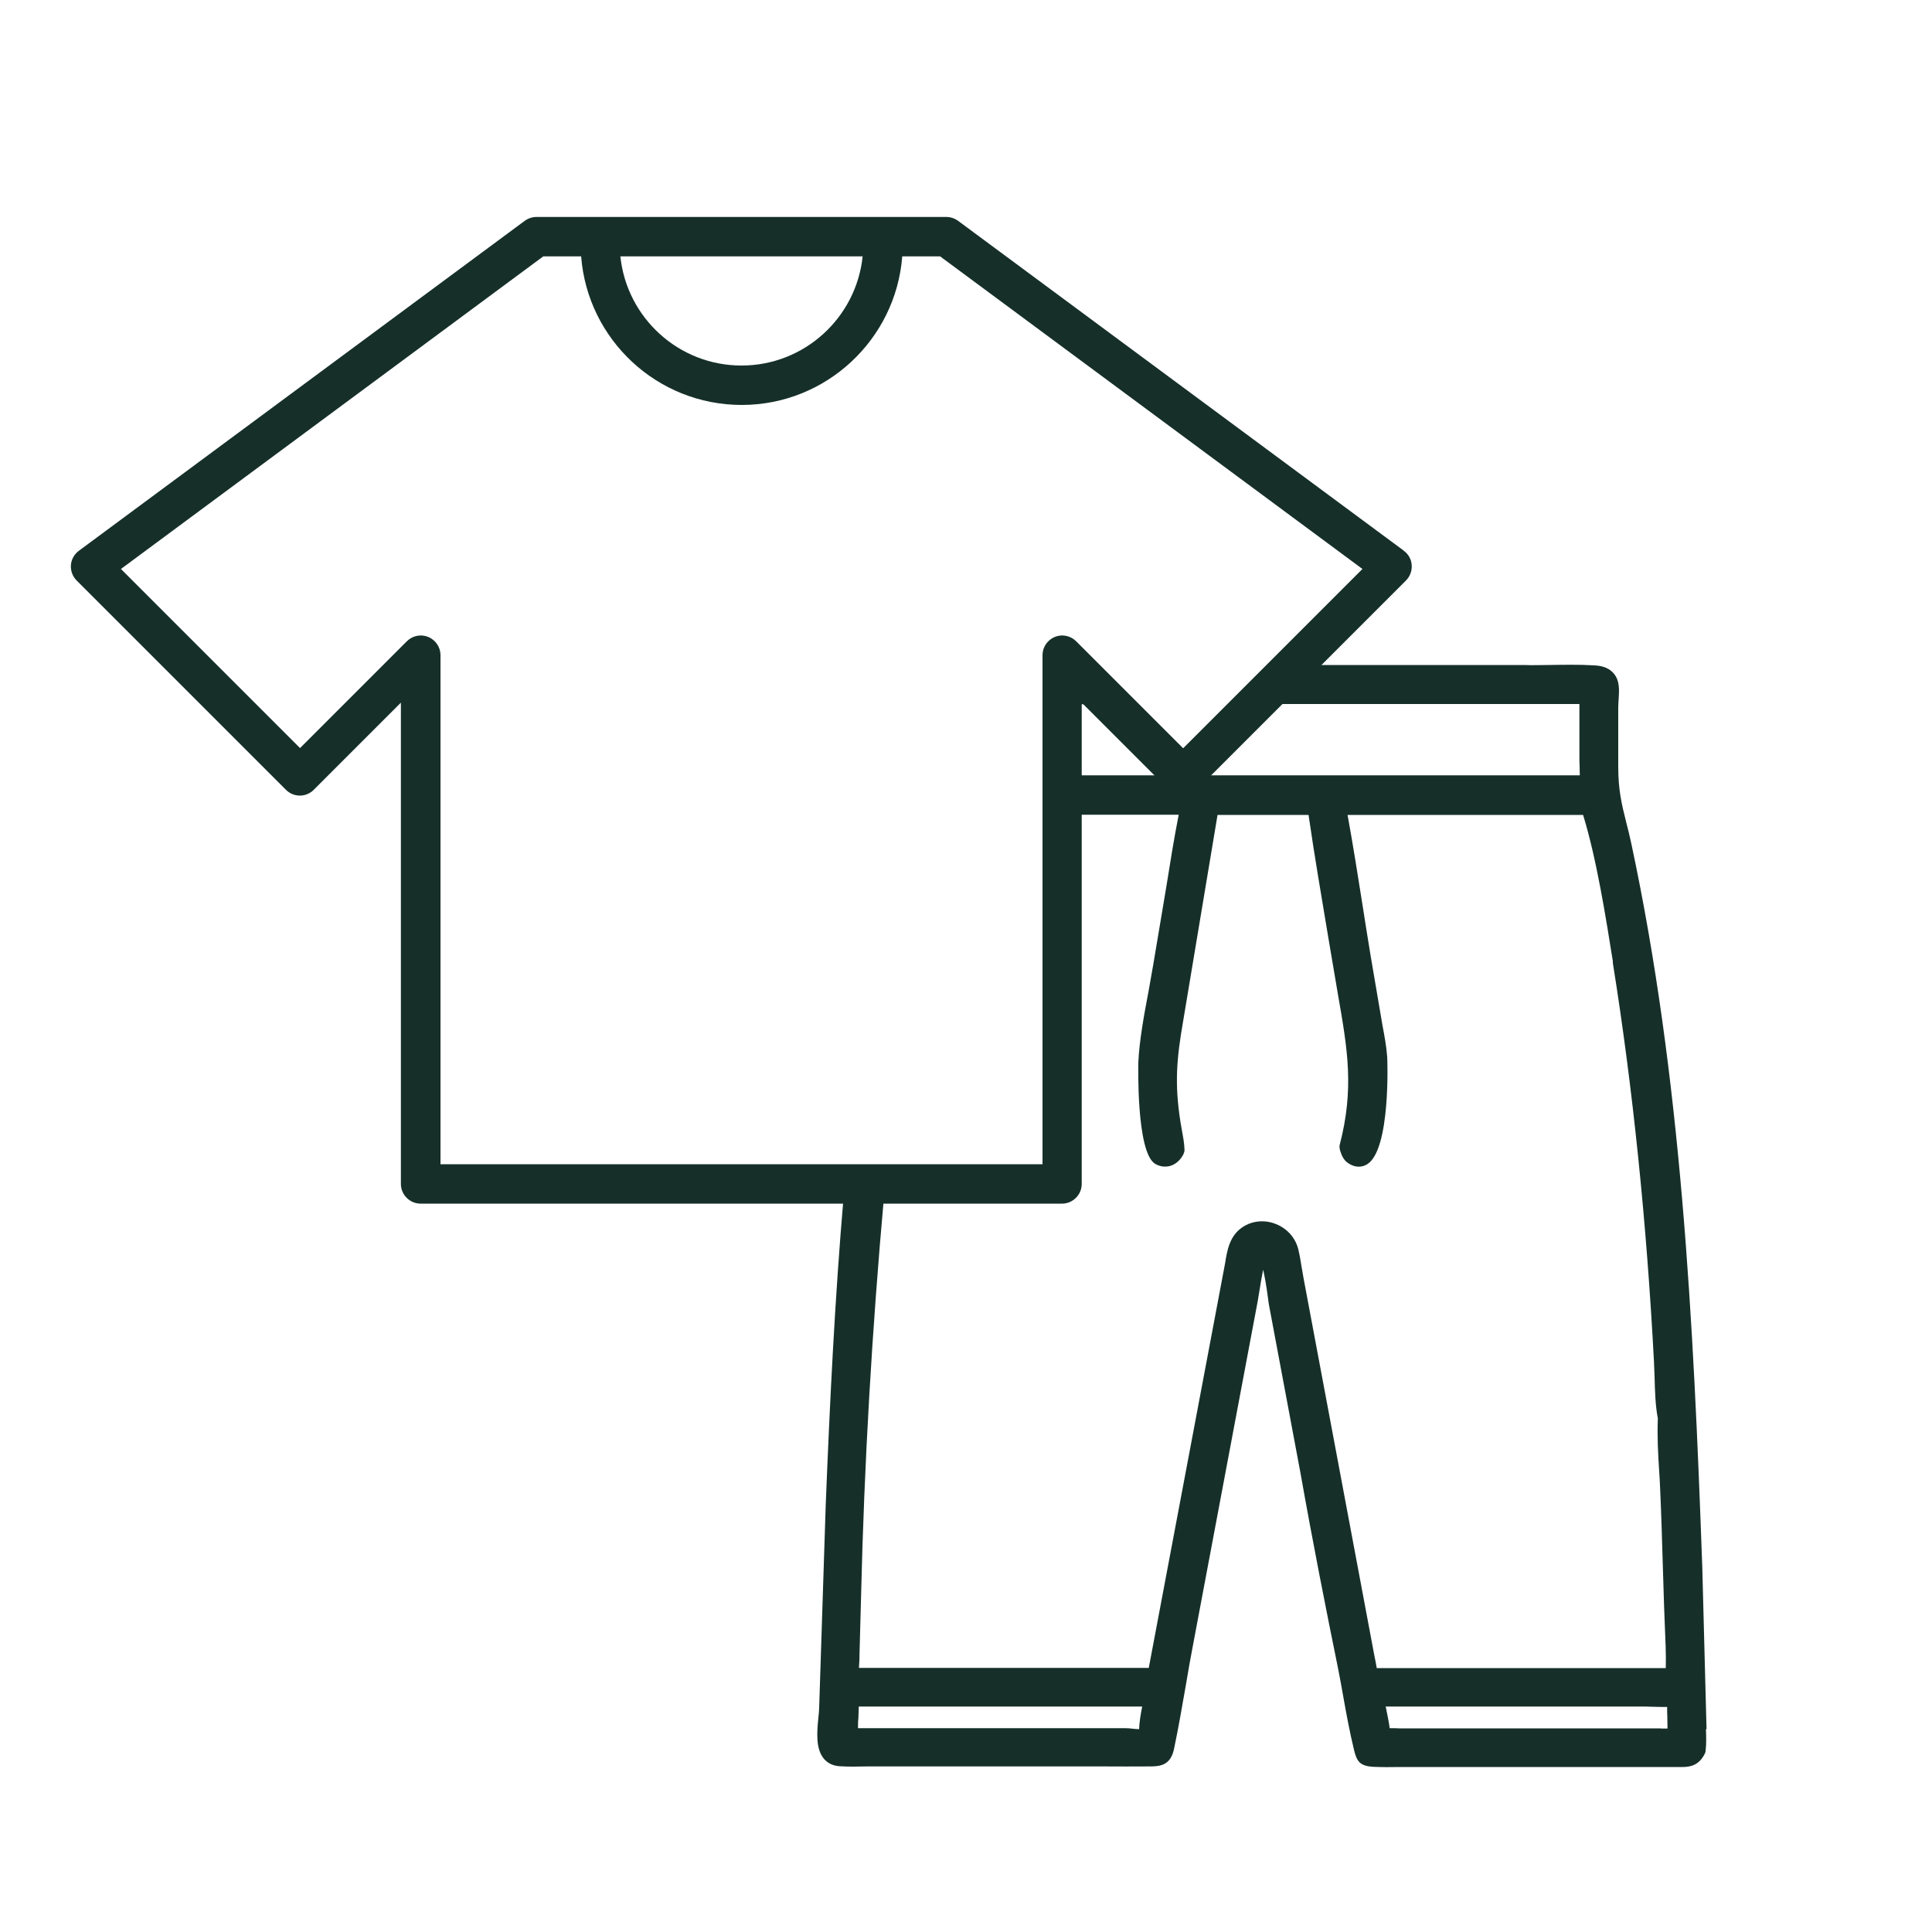<svg width="50" height="50" viewBox="0 0 50 50" fill="none" xmlns="http://www.w3.org/2000/svg">
<path d="M36.335 14.255L24.795 5.715C24.705 5.65 24.6 5.615 24.49 5.615H13.885C13.775 5.615 13.67 5.65 13.58 5.715L2.04 14.255C1.92 14.345 1.845 14.48 1.835 14.625C1.825 14.775 1.88 14.92 1.985 15.025L7.4 20.44C7.6 20.64 7.92 20.64 8.12 20.44L10.375 18.185V30.64C10.375 30.92 10.605 31.15 10.885 31.15H27.485C27.765 31.15 27.995 30.92 27.995 30.64V18.185L30.25 20.44C30.44 20.63 30.78 20.63 30.97 20.44L36.385 15.025C36.49 14.92 36.545 14.775 36.535 14.625C36.525 14.475 36.45 14.34 36.33 14.255H36.335ZM22.325 6.635C22.16 8.22 20.82 9.46 19.19 9.46C17.56 9.46 16.22 8.22 16.055 6.635H22.325ZM30.615 19.36L27.85 16.595C27.705 16.45 27.485 16.405 27.295 16.485C27.105 16.565 26.98 16.75 26.98 16.955V30.13H11.4V16.955C11.4 16.75 11.275 16.565 11.085 16.485C10.895 16.405 10.675 16.45 10.53 16.595L7.765 19.36L3.13 14.725L14.06 6.635H15.04C15.205 8.785 17.005 10.48 19.195 10.48C21.385 10.48 23.185 8.78 23.35 6.635H24.33L35.26 14.725L30.625 19.36H30.615Z" fill="#163029"/>
<path d="M44.165 44.75L44.055 40.56C43.825 34.135 43.51 27.875 42.22 21.84C42.175 21.63 42.13 21.445 42.085 21.275C41.97 20.815 41.88 20.45 41.88 19.845V18.315C41.88 18.245 41.885 18.17 41.89 18.105C41.905 17.86 41.925 17.61 41.755 17.42C41.65 17.3 41.49 17.23 41.265 17.22C40.865 17.195 40.455 17.205 40.06 17.21C39.855 17.21 39.655 17.22 39.45 17.21H33.045C32.69 17.565 32.355 17.895 32.03 18.22H40.875V19.59C40.875 19.665 40.875 19.745 40.88 19.825C40.88 19.905 40.885 19.985 40.885 20.065H30.18H27.26C27.32 20.41 27.38 20.75 27.43 21.085H30.505C30.38 21.715 30.28 22.355 30.18 22.975L29.845 24.97C29.81 25.18 29.765 25.41 29.725 25.65C29.61 26.25 29.485 26.935 29.46 27.49C29.46 27.515 29.4 29.82 29.895 30.12C30.015 30.19 30.15 30.21 30.28 30.175C30.425 30.135 30.555 30.02 30.63 29.865C30.645 29.83 30.655 29.795 30.655 29.76C30.65 29.575 30.615 29.405 30.585 29.235C30.575 29.17 30.56 29.105 30.55 29.035C30.395 28.045 30.45 27.4 30.62 26.425L31.51 21.09H33.865C34.02 22.16 34.205 23.24 34.38 24.285L34.63 25.76C34.875 27.16 35.05 28.175 34.67 29.635C34.66 29.675 34.67 29.745 34.685 29.785C34.715 29.88 34.765 30.025 34.895 30.105C35.115 30.25 35.29 30.185 35.375 30.135C36 29.77 35.905 27.375 35.9 27.35C35.88 27.08 35.83 26.81 35.78 26.545L35.475 24.755C35.395 24.275 35.32 23.795 35.245 23.315C35.13 22.585 35.01 21.835 34.875 21.09H40.97C41.32 22.225 41.56 23.75 41.74 24.875V24.92C42.26 28.17 42.615 31.645 42.805 35.245C42.81 35.365 42.815 35.495 42.82 35.63C42.83 36 42.84 36.38 42.905 36.71C42.885 37.15 42.91 37.625 42.94 38.085C42.95 38.24 42.96 38.395 42.965 38.545C42.995 39.215 43.015 39.89 43.035 40.565L43.065 41.53C43.07 41.705 43.08 41.885 43.085 42.06C43.1 42.425 43.12 42.805 43.11 43.17H35.63C35.615 43.065 35.59 42.96 35.57 42.855L33.735 33.075C33.72 32.99 33.705 32.905 33.69 32.815C33.665 32.66 33.64 32.505 33.605 32.355C33.54 32.055 33.325 31.8 33.025 31.68C32.735 31.56 32.405 31.59 32.155 31.76C31.815 31.985 31.755 32.38 31.705 32.695L29.73 43.165H22.23C22.24 43.035 22.245 42.9 22.245 42.775L22.285 41.29C22.365 37.87 22.57 34.395 22.88 30.945H21.835C21.605 33.61 21.475 36.305 21.37 38.94L21.2 44.19C21.2 44.265 21.19 44.35 21.18 44.445C21.145 44.805 21.1 45.255 21.325 45.52C21.425 45.635 21.565 45.7 21.73 45.71C21.965 45.725 22.2 45.72 22.435 45.715H28.575C28.955 45.715 29.34 45.72 29.74 45.715C30 45.715 30.295 45.705 30.385 45.255C30.5 44.71 30.595 44.15 30.69 43.61C30.75 43.245 30.815 42.88 30.885 42.52L32.555 33.645C32.56 33.61 32.57 33.54 32.585 33.46C32.625 33.205 32.66 33.005 32.69 32.86C32.725 33.015 32.77 33.245 32.815 33.59C32.825 33.655 32.83 33.71 32.835 33.74L33.655 38.115C33.97 39.895 34.32 41.665 34.625 43.16C34.675 43.41 34.72 43.66 34.765 43.915C34.845 44.365 34.93 44.825 35.04 45.28C35.11 45.57 35.18 45.705 35.54 45.725C35.77 45.735 36.005 45.735 36.24 45.73H43.54C43.74 45.73 43.97 45.69 44.12 45.385C44.13 45.365 44.14 45.34 44.14 45.315C44.165 45.12 44.155 44.935 44.15 44.755L44.165 44.745V44.75ZM29.475 44.75C29.435 44.75 29.37 44.745 29.325 44.74C29.255 44.73 29.185 44.725 29.11 44.725H22.205C22.205 44.64 22.205 44.55 22.215 44.465C22.215 44.365 22.225 44.265 22.225 44.165H29.56C29.515 44.39 29.485 44.585 29.48 44.755H29.475V44.75ZM42.985 44.73H36.215C36.14 44.725 36.065 44.725 35.99 44.725H35.965C35.945 44.565 35.91 44.41 35.88 44.255C35.875 44.225 35.87 44.195 35.86 44.165H42.475C42.56 44.165 42.645 44.165 42.735 44.17C42.87 44.17 43.01 44.18 43.145 44.175C43.145 44.26 43.145 44.345 43.15 44.425C43.15 44.53 43.155 44.63 43.155 44.735H42.98L42.985 44.73Z" fill="#163029"/>
<path d="M27.01 18.225H29.135C28.895 17.94 28.655 17.555 28.42 17.21H27.02C26.985 17.54 26.985 17.88 27.01 18.225Z" fill="#163029"/>
</svg>
